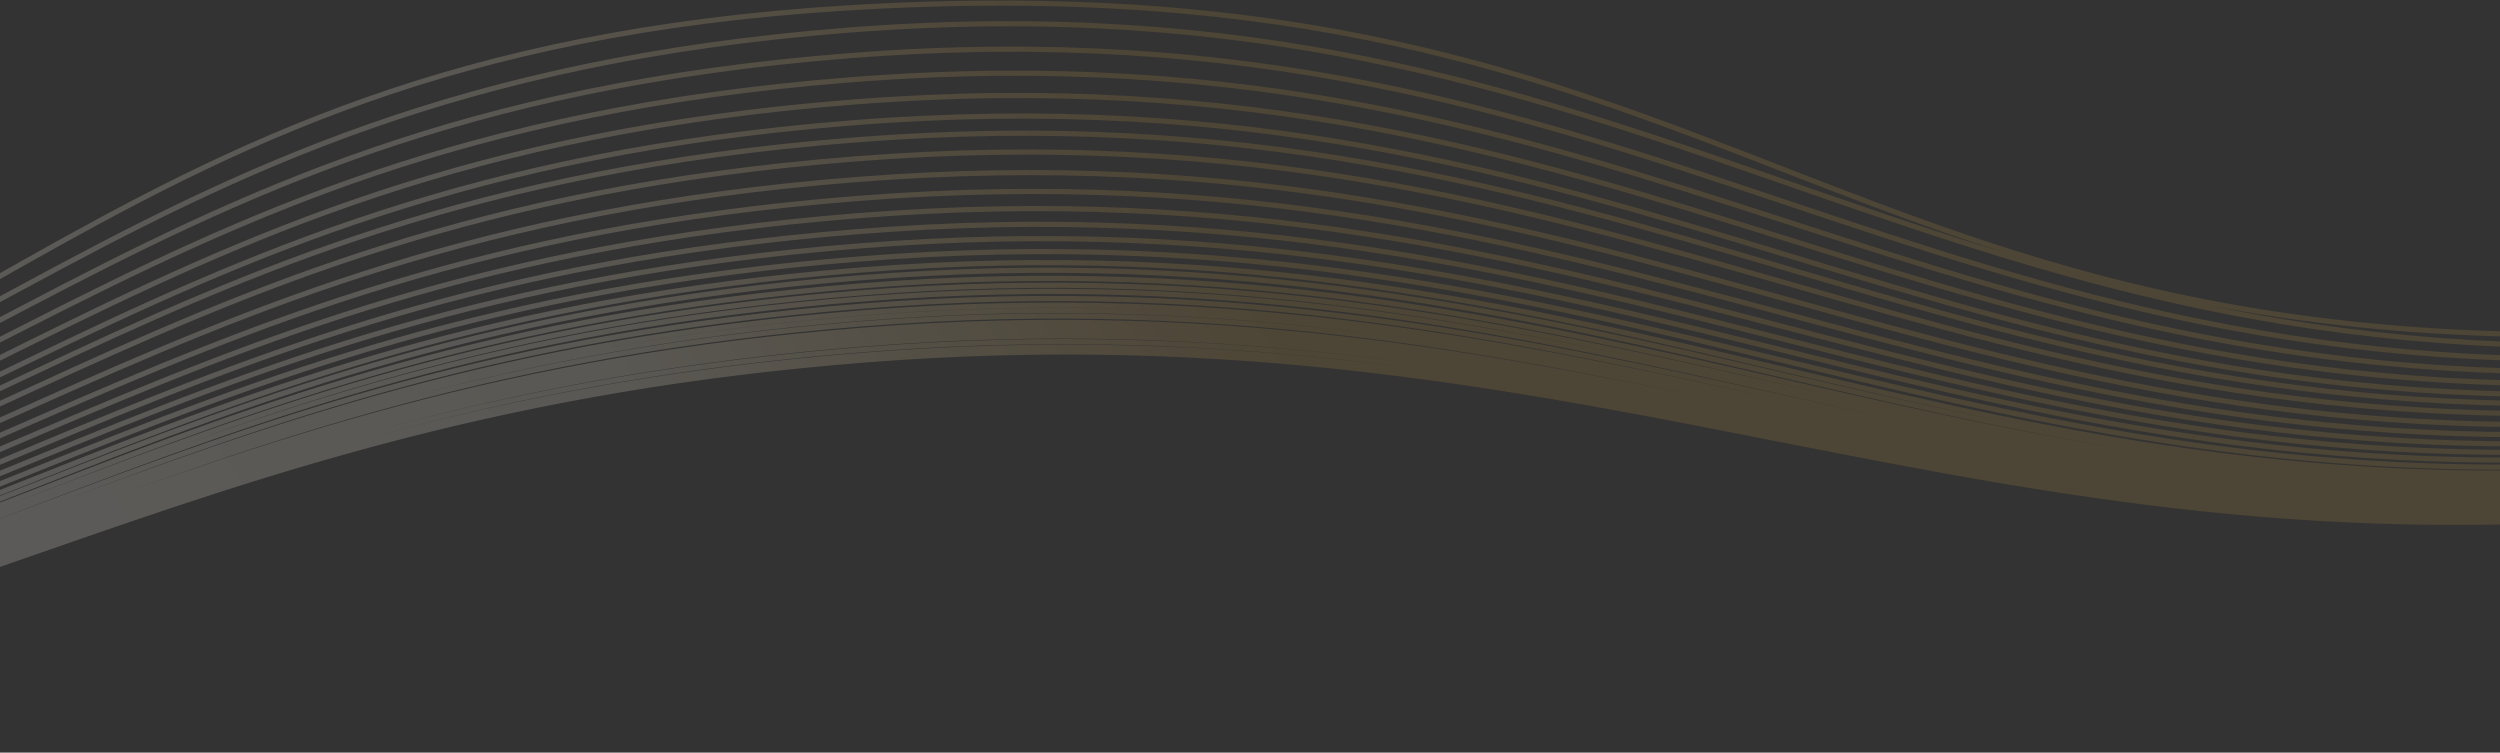 <svg width="1920" height="578" viewBox="0 0 1920 578" fill="none" xmlns="http://www.w3.org/2000/svg">
<rect x="0" y="0" width="1920" height="578" fill="#333333" stroke="none"/>
<path d="M-598.927 575.563C-58.938 523.076 120.569 319.476 663.27 276.503C1241.13 230.746 1524.28 454.977 2095.25 388.866M-599.013 573.727C-58.478 520.727 119.699 315.867 663.098 272.83C1241.45 227.025 1523.52 452.774 2095.17 387.03M-599.115 571.558C-57.931 517.954 118.665 311.606 662.895 268.493C1241.83 222.631 1522.62 450.174 2095.06 384.862M-599.216 569.392C-57.382 515.183 117.626 307.348 662.692 264.16C1242.22 218.241 1521.71 447.575 2094.96 382.695M-599.303 567.538C-56.909 512.814 116.732 303.705 662.519 260.453C1242.56 214.486 1520.94 445.353 2094.88 380.841M-599.386 565.766C-56.455 510.548 115.873 300.222 662.353 256.909C1242.89 210.897 1520.19 443.229 2094.79 379.069M-599.462 564.133C-56.035 508.461 115.078 297.013 662.2 253.643C1243.19 207.589 1519.5 441.271 2094.72 377.437M-599.577 561.668C-55.396 505.309 113.871 292.166 661.97 248.712C1243.66 202.595 1518.46 438.315 2094.6 374.971M-599.678 559.522C-54.837 502.567 112.814 287.948 661.769 244.421C1244.07 198.25 1517.55 435.744 2094.5 372.826M-599.773 557.478C-54.301 499.954 111.801 283.928 661.578 240.332C1244.47 194.109 1516.67 433.293 2094.41 370.781M-599.894 554.901C-53.621 496.661 110.516 278.862 661.337 235.179C1244.99 188.891 1515.57 430.204 2094.29 368.204M-600.022 552.165C-52.894 493.165 109.143 273.482 661.081 229.706C1245.54 183.351 1514.39 426.924 2094.16 365.468M-600.133 549.781C-52.257 490.119 107.938 268.793 660.858 224.938C1246.03 178.524 1513.36 424.066 2094.05 363.084M-600.258 547.115C-51.539 486.714 106.583 263.552 660.608 219.607C1246.59 173.128 1512.2 420.872 2093.92 360.419M-600.404 543.987C-50.69 482.718 104.98 257.398 660.316 213.35C1247.26 166.795 1510.83 417.121 2093.77 357.29M-600.542 541.035C-49.883 478.948 103.457 251.593 660.04 207.447C1247.9 160.82 1509.53 413.583 2093.64 354.339M-600.742 536.777C-48.708 473.51 101.24 243.216 659.641 198.931C1248.85 152.202 1507.64 408.477 2093.44 350.08M-600.976 531.774C-47.312 467.122 98.607 233.373 659.173 188.925C1249.99 142.079 1505.41 402.478 2093.2 345.078M-601.234 526.259C-45.752 460.08 95.668 222.519 658.657 177.894C1251.29 130.919 1502.92 395.862 2092.95 339.562M-601.518 520.175C-44.008 452.314 92.383 210.546 658.088 165.727C1252.77 118.612 1500.15 388.562 2092.66 333.478M-601.827 513.565C-42.084 443.877 88.763 197.533 657.47 152.506C1254.43 105.242 1497.11 380.625 2092.35 326.868M-602.167 506.293C-39.934 434.596 84.721 183.215 656.79 137.962C1256.32 90.537 1493.73 371.888 2092.01 319.596M-602.538 498.36C-37.549 424.473 80.242 167.592 656.048 122.097C1258.46 74.5 1489.99 362.348 2091.64 311.664M-602.879 491.089C-35.327 415.194 76.073 153.268 655.367 107.554C1260.49 59.801 1486.52 353.594 2091.3 304.392M-603.188 484.478C-33.278 406.759 72.232 140.244 654.749 94.333C1262.39 46.442 1483.34 345.626 2090.99 297.781M-603.559 476.545C-30.783 396.636 67.559 124.611 654.007 78.468C1264.74 30.413 1479.48 336.051 2090.62 289.849M-603.961 467.952C-28.037 385.669 62.42 107.672 653.203 61.28C1267.37 13.052 1475.24 325.66 2090.22 281.255M-604.394 458.697C-25.029 373.858 56.799 89.424 652.337 42.77C1270.3 -5.641 1470.63 314.446 2089.79 272M-604.852 448.887C-21.787 361.335 50.745 70.078 651.42 23.151C1273.52 -25.45 1465.68 302.528 2089.33 262.19M-605.229 440.831C-18.683 350.838 43.367 43.21 650.622 6.09C1341.97 -36.171 1397.78 296.97 2088.9 253.029" stroke="url(#paint0_linear_75_74)" stroke-opacity="0.2" stroke-width="3.985"/>
<defs>
<linearGradient id="paint0_linear_75_74" x1="951.623" y1="207.094" x2="226.934" y2="678.886" gradientUnits="userSpaceOnUse">
<stop stop-color="#B58C3C"/>
<stop offset="0.516" stop-color="#F5EBD4"/>
<stop offset="1" stop-color="#FBF6EB"/>
</linearGradient>
</defs>
</svg>
